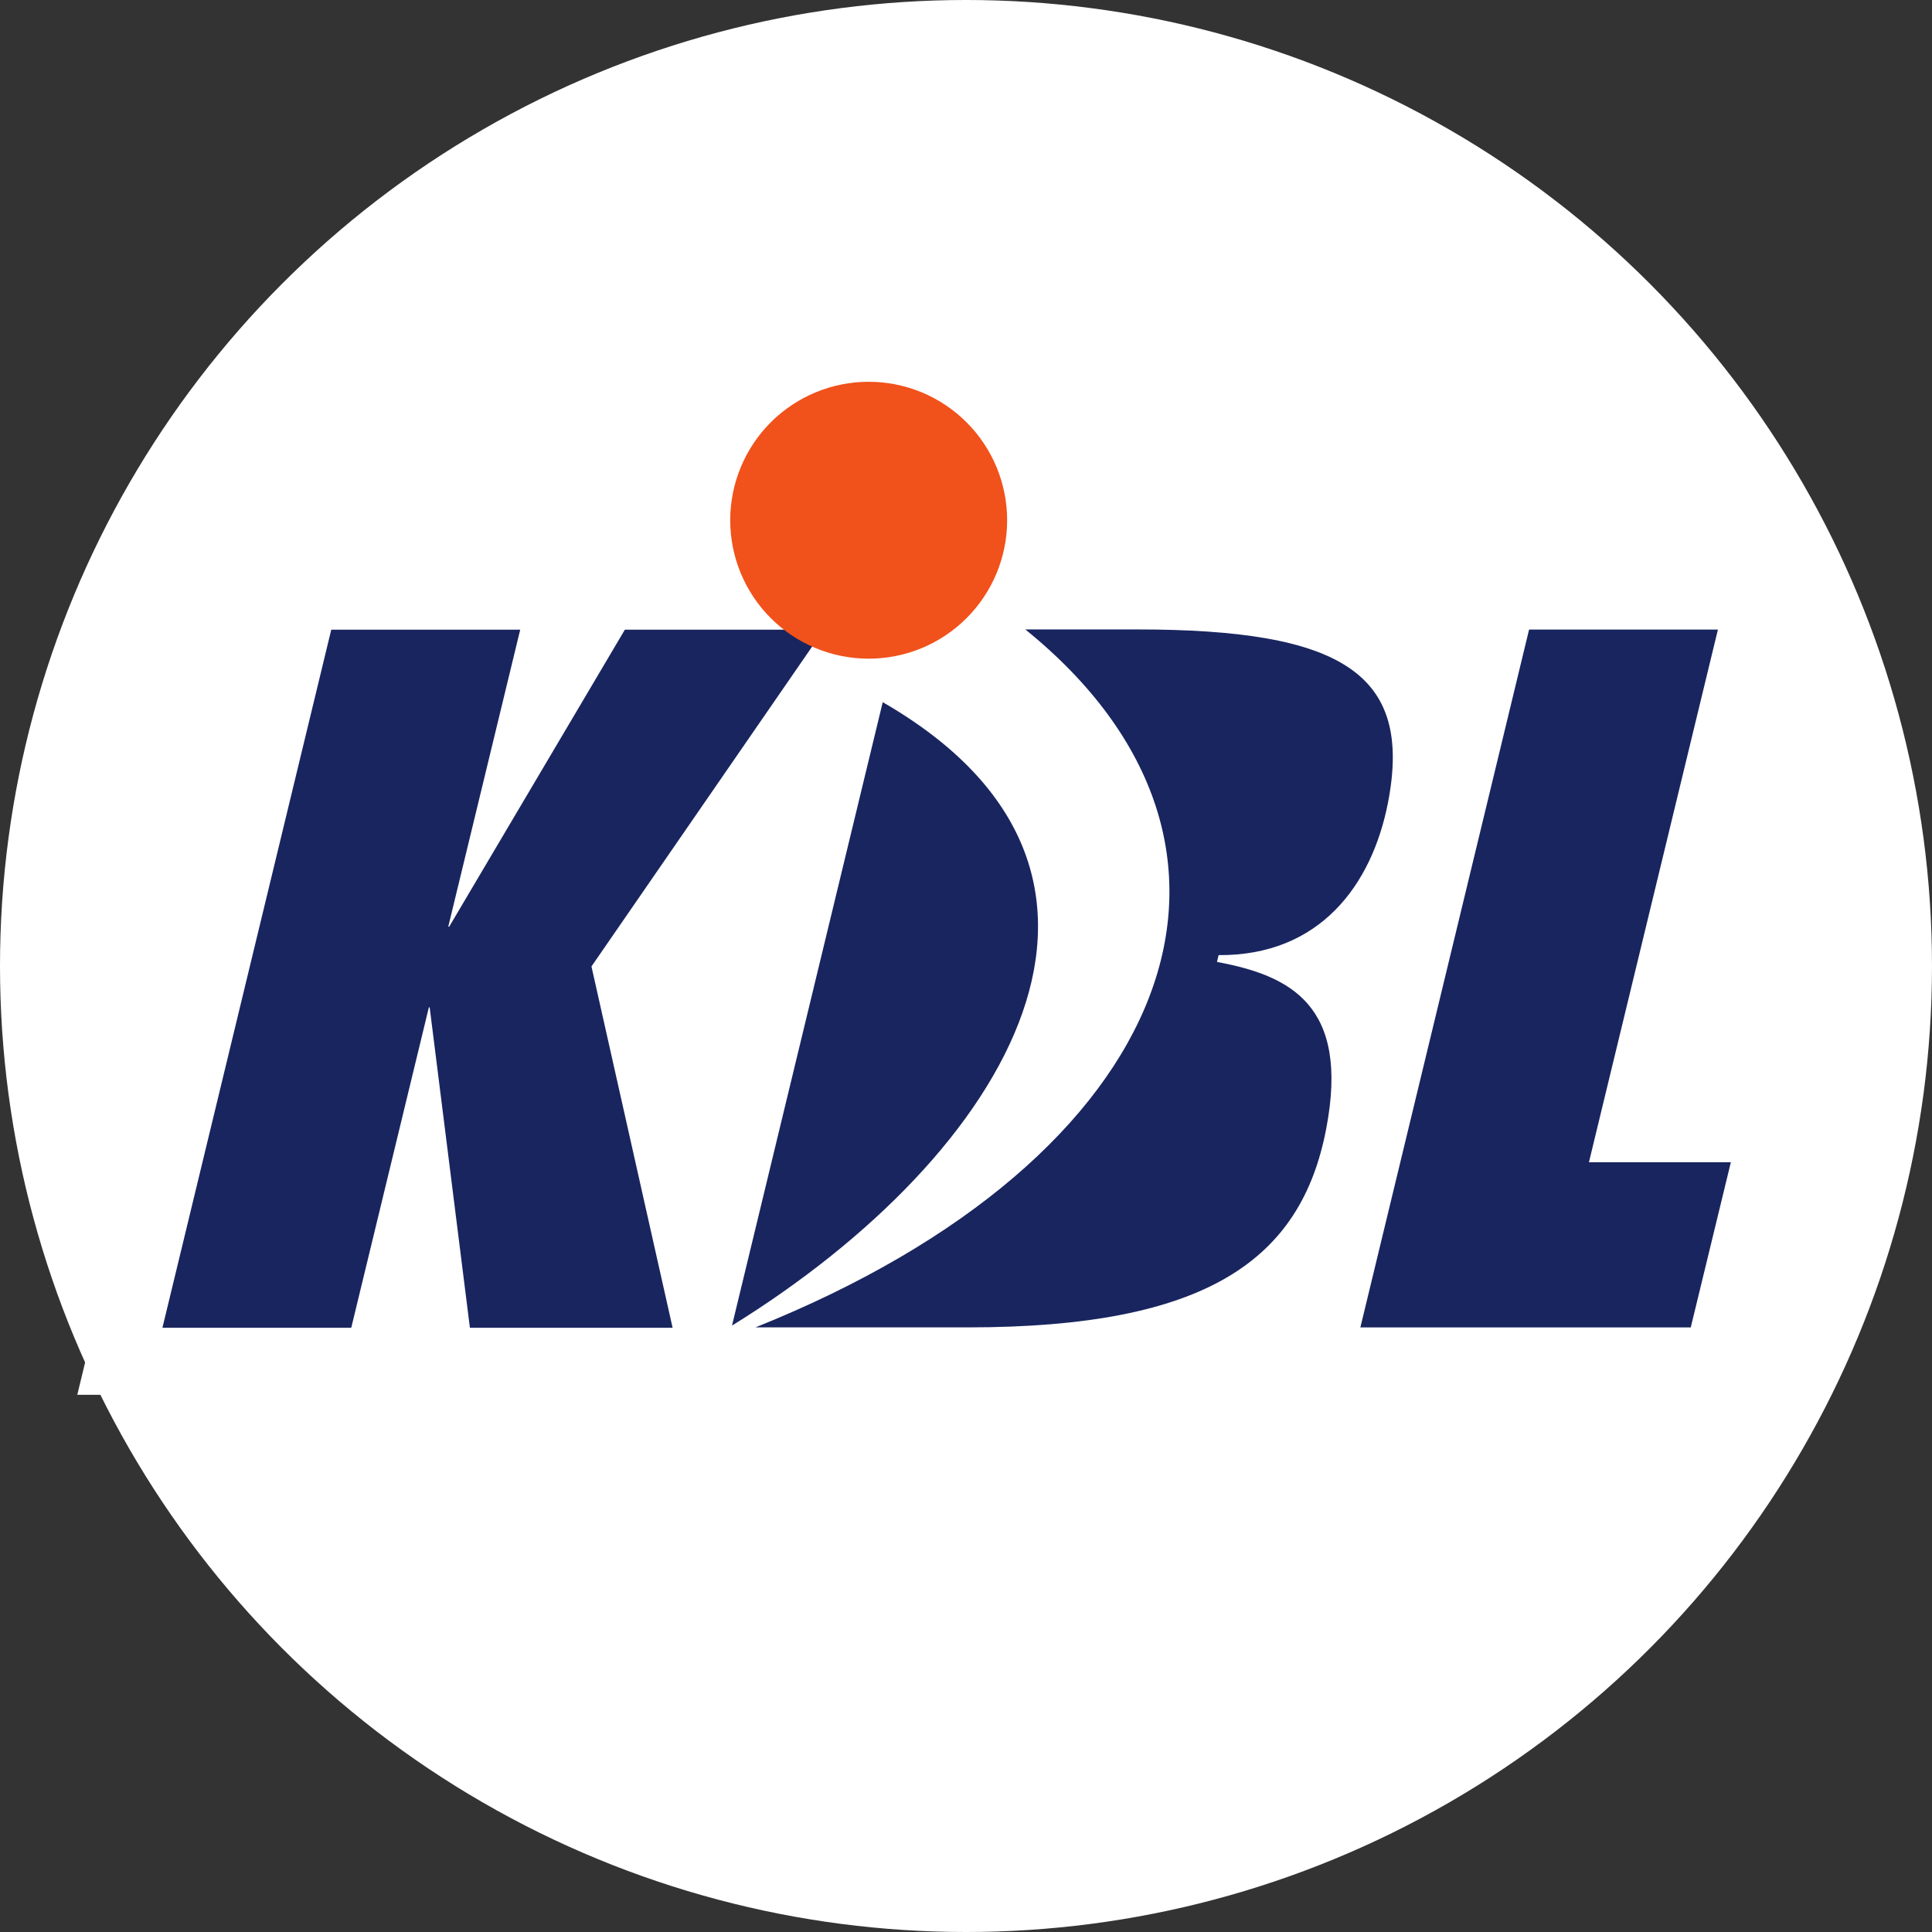 <svg width="100" height="100" viewBox="0 0 100 100" fill="none" xmlns="http://www.w3.org/2000/svg">
<rect x="0" y="0" width="100" height="100" fill="#333333" stroke="none"/>
<circle cx="50" cy="50" r="50" fill="white"/>
<path d="M22.196 52.142H22.238L24.32 68.727H34.812L30.619 50.025L42.042 33.459C43.453 34.09 45.03 34.249 46.538 33.91C48.047 33.572 49.405 32.754 50.41 31.58C51.416 30.406 52.014 28.938 52.117 27.396C52.219 25.854 51.82 24.319 50.979 23.023C50.138 21.726 48.9 20.736 47.45 20.201C46 19.666 44.415 19.614 42.933 20.053C41.451 20.492 40.151 21.399 39.227 22.639C38.303 23.878 37.805 25.383 37.806 26.928C37.806 29.241 38.914 31.28 40.618 32.588H32.341L23.248 47.968H23.2L26.93 32.588H17.15L8.405 68.727H18.179L22.196 52.142Z" fill="white"/>
<path d="M87.514 68.709L89.584 60.158H82.244L88.914 32.589H79.146L70.413 68.709H87.514Z" fill="white"/>
<path d="M37.885 68.612C52.328 59.684 60.939 45.132 45.688 36.344L37.885 68.612Z" fill="white"/>
<path d="M68.642 58.427C69.878 51.988 66.738 50.485 62.989 49.791L63.074 49.438C68.296 49.469 71.016 45.829 71.844 41.533C73.134 34.874 69.482 32.58 58.844 32.58H53.068C66.938 43.797 61.011 59.924 39.101 68.713H50.092C62.416 68.713 67.34 65.244 68.642 58.427Z" fill="white"/>
<path d="M84.786 65.239H74.823L81.877 36.063H84.506L77.835 63.632H85.175L84.786 65.239ZM63.996 45.91C63.92 42.41 62.857 39.003 60.929 36.081C66.205 36.276 67.794 37.201 68.268 37.773C68.786 38.4 68.646 39.8 68.439 40.871C67.854 43.902 66.363 45.593 63.996 45.91ZM65.231 57.772C64.598 61.119 63.01 64.673 52.712 65.178C57.429 61.648 60.801 57.589 62.572 53.244C63.99 53.523 64.83 53.877 65.134 54.321C65.311 54.583 65.682 55.447 65.231 57.772ZM15.448 65.257H12.819L19.878 36.063H22.52L15.448 65.257ZM34.321 36.063H36.031L26.896 49.306L30.48 65.257H27.383L25.575 50.858L34.321 36.063ZM41.715 40.037L36.639 61.028L34.333 50.748L41.715 40.037ZM44.959 23.234C45.643 23.231 46.314 23.418 46.897 23.775C47.48 24.133 47.952 24.645 48.261 25.255C48.569 25.866 48.701 26.55 48.643 27.231C48.584 27.912 48.337 28.564 47.929 29.113H43.267L44.186 29.855L44.028 30.482C43.839 30.427 43.65 30.378 43.462 30.293L43.127 30.147L42.737 29.843C42.285 29.503 41.918 29.063 41.665 28.557C41.412 28.051 41.279 27.493 41.277 26.928C41.277 24.895 42.926 23.234 44.959 23.234ZM51.203 45.959C51.258 49.61 48.769 53.962 44.502 58.058L48.763 40.426C50.357 42.106 51.173 43.956 51.203 45.959ZM86.654 56.688L93.324 29.119H76.418L74.878 35.485C74.568 34.717 74.143 34.001 73.618 33.361C71.165 30.378 66.747 29.113 58.847 29.113H55.354C55.5 28.407 55.597 27.682 55.597 26.928C55.592 24.108 54.47 21.406 52.476 19.413C50.481 17.42 47.778 16.299 44.959 16.296C43.378 16.299 41.818 16.655 40.392 17.337C38.966 18.018 37.71 19.009 36.714 20.237C35.719 21.465 35.009 22.899 34.637 24.435C34.266 25.972 34.24 27.572 34.564 29.119H14.419L4 72.195H39.153L39.147 72.177H50.096C55.987 72.177 62.547 71.526 67.039 67.899L66.004 72.177H90.245L94 56.688H86.654Z" fill="white"/>
<path d="M24.322 68.725L22.24 52.141H22.289H22.198L18.181 68.725H8.407L17.146 32.592H26.926L23.202 47.965L23.086 48.075L23.104 47.965H23.25L32.343 32.592H42.64L30.614 50.023L34.814 68.725H24.322Z" fill="#19255F"/>
<path d="M70.412 68.708L79.145 32.587H88.919L82.243 60.157H89.589L87.513 68.708H70.412Z" fill="#19255F"/>
<path d="M45.69 36.345L37.888 68.612C52.324 59.684 60.935 45.133 45.69 36.345Z" fill="#19255F"/>
<path d="M58.845 32.579H53.07C66.94 43.801 61.006 59.929 39.102 68.705H50.094C62.418 68.705 67.341 65.242 68.644 58.426C69.879 51.993 66.733 50.484 62.99 49.79L63.075 49.437C68.297 49.473 71.011 45.828 71.845 41.531C73.129 34.873 69.484 32.579 58.845 32.579Z" fill="#19255F"/>
<path d="M44.959 34.093C46.86 34.094 48.683 33.34 50.028 31.996C51.372 30.653 52.128 28.831 52.129 26.93C52.13 25.029 51.375 23.206 50.032 21.862C48.689 20.517 46.866 19.761 44.965 19.761C44.025 19.76 43.093 19.945 42.223 20.305C41.353 20.665 40.563 21.192 39.897 21.857C38.553 23.201 37.797 25.023 37.796 26.924C37.795 28.825 38.55 30.648 39.893 31.992C41.236 33.337 43.059 34.092 44.959 34.093Z" fill="#F1511B"/>
</svg>
